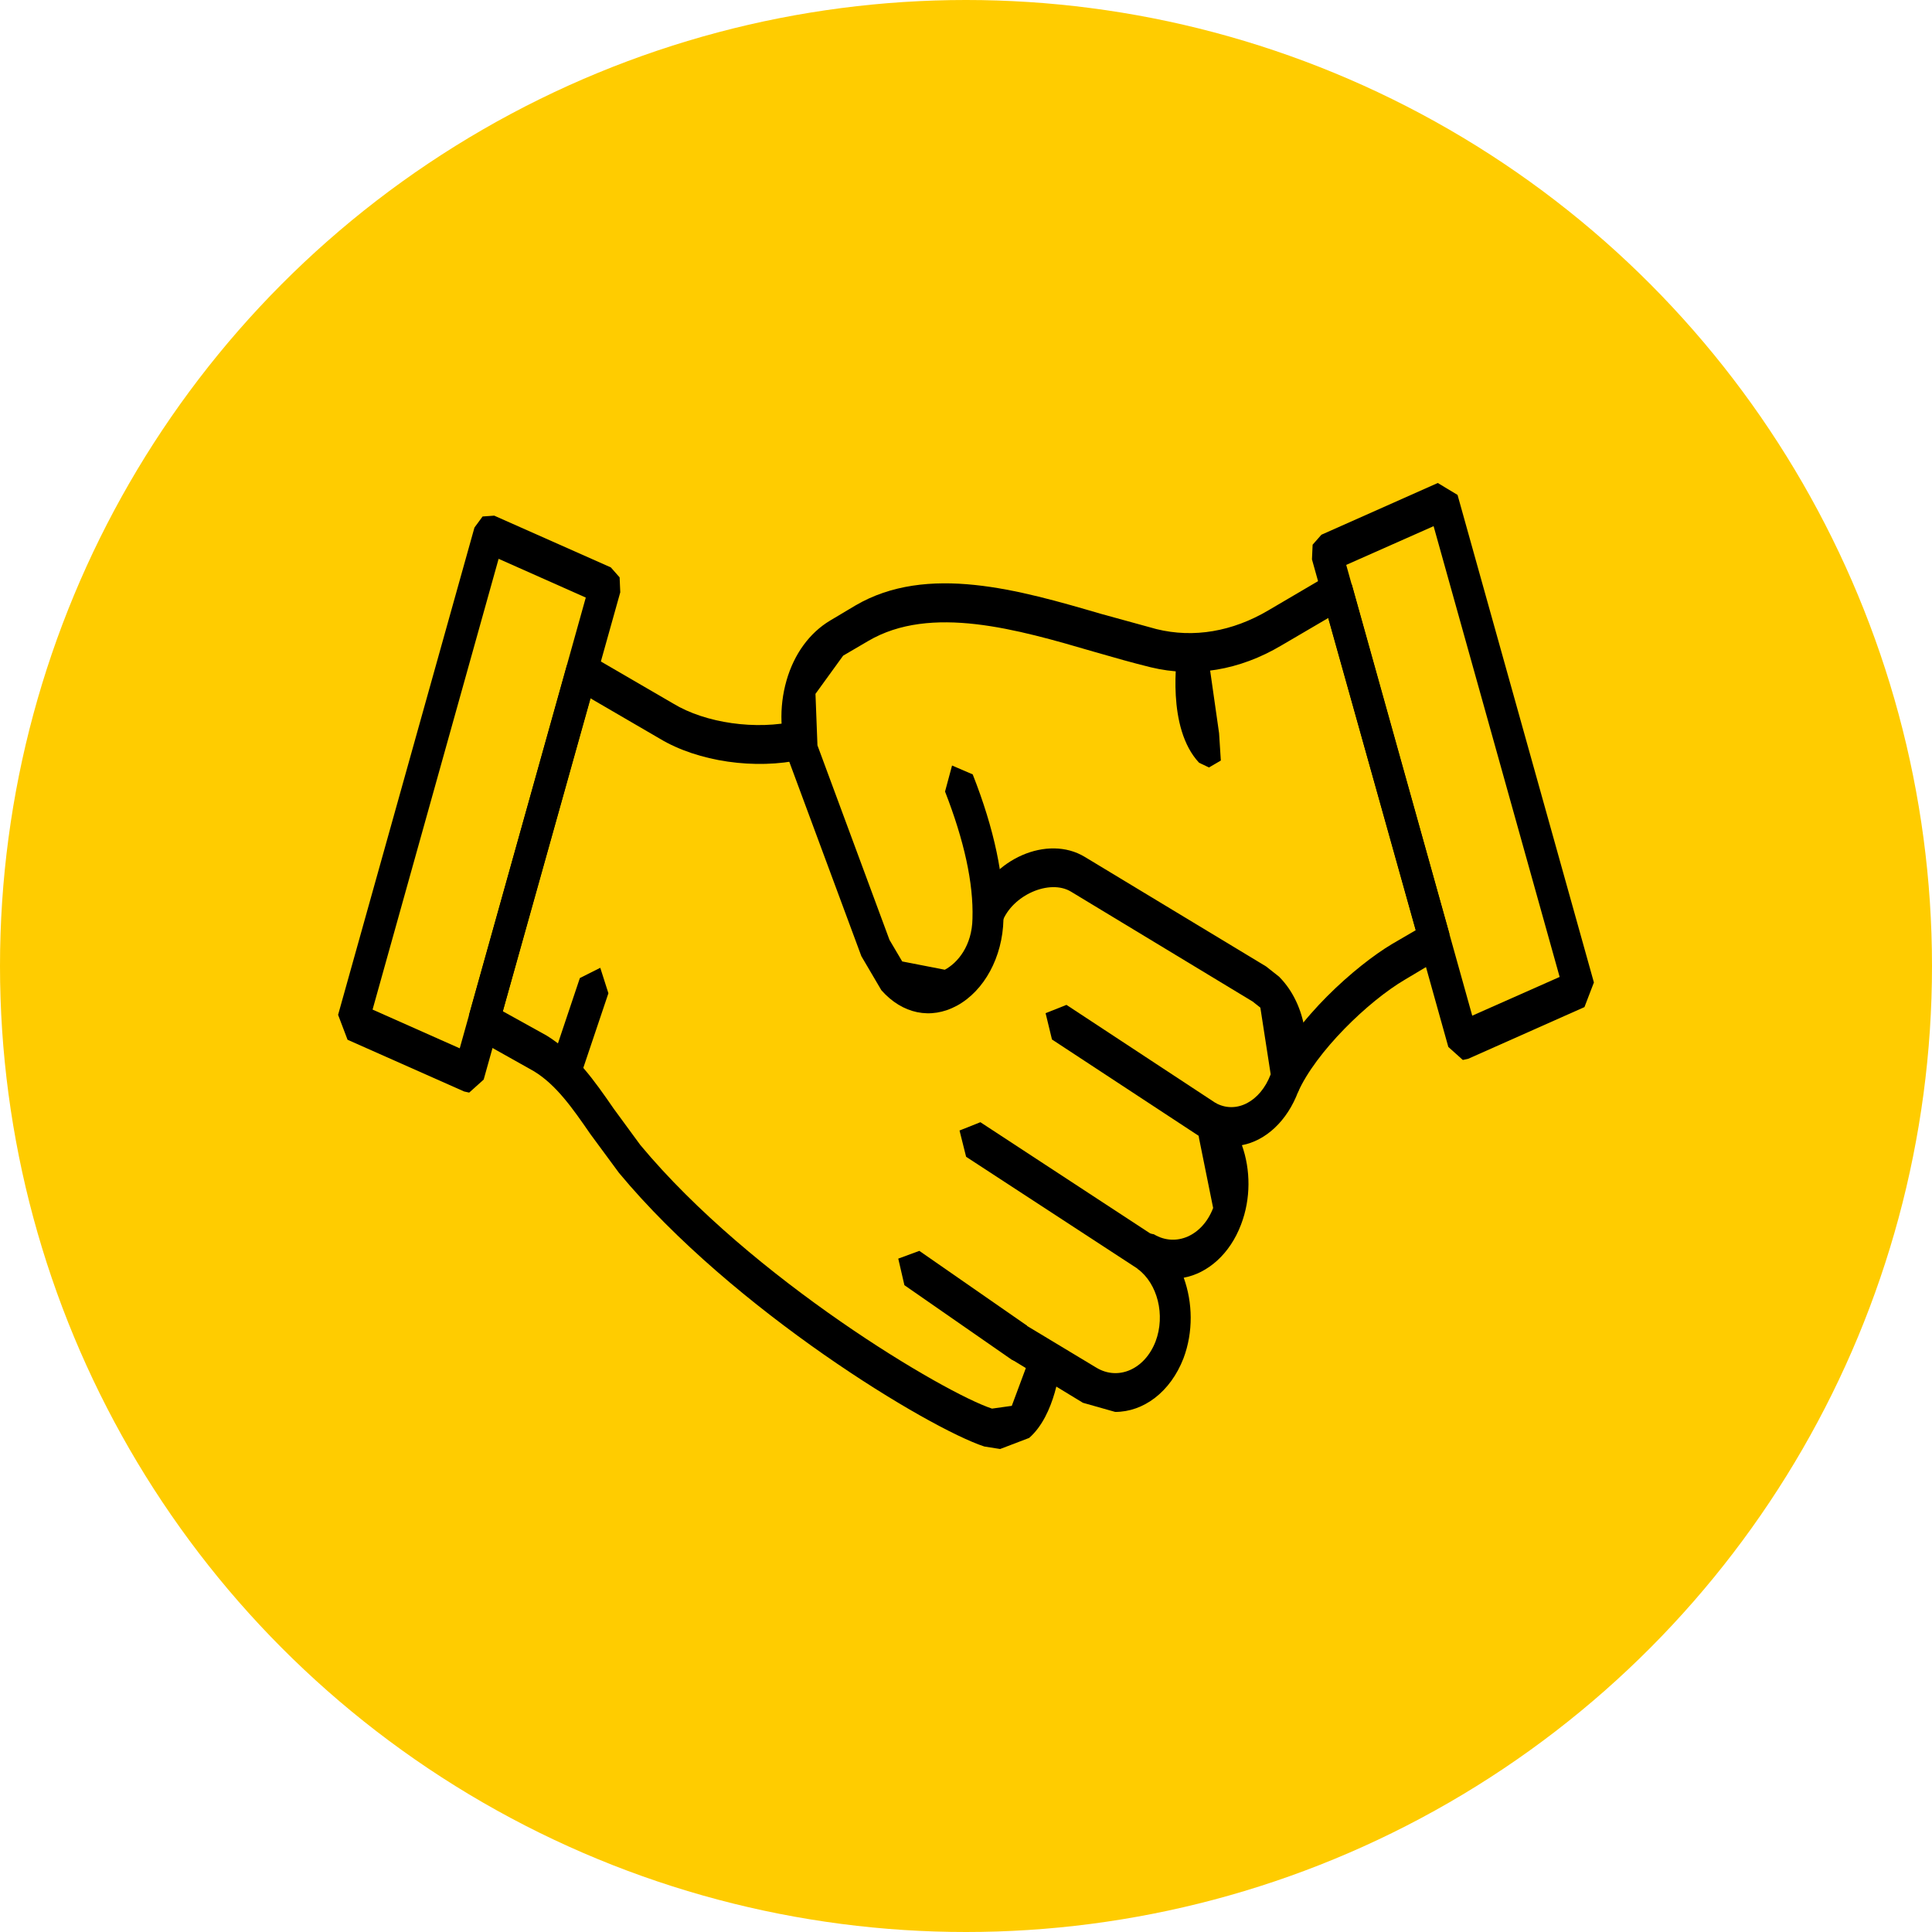 <?xml version="1.0" encoding="UTF-8" standalone="no"?><!DOCTYPE svg PUBLIC "-//W3C//DTD SVG 1.1//EN" "http://www.w3.org/Graphics/SVG/1.1/DTD/svg11.dtd"><svg width="100%" height="100%" viewBox="0 0 100 100" version="1.1" xmlns="http://www.w3.org/2000/svg" xmlns:xlink="http://www.w3.org/1999/xlink" xml:space="preserve" xmlns:serif="http://www.serif.com/" style="fill-rule:evenodd;clip-rule:evenodd;stroke-linejoin:round;stroke-miterlimit:2;"><circle cx="50" cy="50" r="50" style="fill:#fc0;"/><path d="M69.68,29.239l6.523,23.332l4.524,-2.005l-6.524,-23.332l-4.523,2.005Zm6.035,25.624l-0.75,-0.674l-7.058,-25.236l0.034,-0.759l0.454,-0.516l6.024,-2.678l1.023,0.616l7.058,25.236l-0.489,1.275l-6.023,2.678l-0.273,0.058Z" style="fill-rule:nonzero;"/><path d="M66.486,57.054l-0.375,-0.129l-0.318,-1.375c1.227,-2.793 4.409,-5.586 6.262,-6.689l1.228,-0.716l-4.535,-16.156l-2.421,1.418c-2.171,1.289 -4.512,1.676 -6.763,1.132c-0.932,-0.229 -1.898,-0.502 -2.932,-0.802c-3.967,-1.16 -8.456,-2.464 -11.695,-0.559l-1.296,0.759l-1.432,1.977l0.102,2.664l3.728,10.069l0.659,1.117l2.205,0.429c0.671,-0.358 1.41,-1.246 1.432,-2.649c0.057,-1.834 -0.432,-4.039 -1.42,-6.574l0.363,-1.347l1.069,0.459c1.114,2.821 1.648,5.356 1.591,7.519c-0.046,1.933 -0.989,3.681 -2.41,4.454c-1.352,0.731 -2.818,0.43 -3.909,-0.802l-1.035,-1.761l-3.728,-10.055c-0.488,-1.332 -0.545,-2.821 -0.147,-4.211c0.397,-1.389 1.204,-2.477 2.261,-3.108l1.296,-0.773c3.728,-2.191 8.513,-0.802 12.73,0.43l2.864,0.787c1.92,0.473 3.932,0.129 5.796,-0.974l3.217,-1.89l0.659,-0.029l0.443,0.602l5.046,18.06l-0.409,1.246l-1.875,1.118c-1.932,1.131 -4.626,3.752 -5.558,5.843l-0.693,0.516Z" style="fill-rule:nonzero;"/><path d="M19.284,52.256l4.512,2.005l6.524,-23.331l-4.512,-2.006l-6.524,23.332Zm5.001,4.297l-0.261,-0.058l-6.035,-2.678l-0.489,-1.289l7.058,-25.222l0.421,-0.573l0.602,-0.043l6.035,2.678l0.455,0.516l0.034,0.773l-7.07,25.222l-0.75,0.674Z" style="fill-rule:nonzero;"/><path d="M57.723,73.081l-1.671,-0.473l-3.625,-2.206l-0.387,-1.332l1.068,-0.472l3.637,2.191c1.137,0.688 2.512,0.086 3.069,-1.36c0.512,-1.361 0.102,-2.994 -0.932,-3.753l-0.386,-1.074l0.682,-0.788l0.091,-0.014l0.454,0.086c1.148,0.687 2.523,0.071 3.069,-1.361l-0.727,-3.595l-0.216,-1.332l0.057,-0.1l1,-0.416c1.068,0.602 2.33,-0.057 2.864,-1.475l-0.534,-3.451l-0.398,-0.316l-9.4,-5.686c-1.102,-0.673 -3.046,0.172 -3.568,1.576l-1.069,0.458l-0.375,-1.346c0.909,-2.392 3.796,-3.652 5.717,-2.492l9.388,5.672l0.671,0.529l0.056,0.058c1.353,1.403 1.739,3.81 0.944,5.872c-0.58,1.561 -1.705,2.564 -2.921,2.793c0.455,1.275 0.466,2.778 -0.046,4.11c-0.579,1.533 -1.727,2.521 -2.966,2.75c0.466,1.289 0.5,2.808 -0.011,4.168c-0.682,1.762 -2.08,2.779 -3.535,2.779Z" style="fill-rule:nonzero;"/><path d="M52.768,70.517l-0.387,-0.129l-5.569,-3.867l-0.318,-1.375l1.091,-0.401l5.569,3.867l0.307,1.375l-0.693,0.53Z" style="fill-rule:nonzero;"/><path d="M59.28,65.819l-0.364,-0.129l-8.91,-5.815l-0.341,-1.36l1.079,-0.43l8.9,5.829l0.352,1.361l-0.716,0.544Z" style="fill-rule:nonzero;"/><path d="M62.576,59.016l-0.364,-0.115l-7.762,-5.098l-0.33,-1.361l1.08,-0.43l7.751,5.099l0.341,1.361l-0.716,0.544Z" style="fill-rule:nonzero;"/><path d="M51.767,75l-0.818,-0.129c-2.853,-0.931 -13.002,-7.047 -18.912,-14.165l-1.478,-2.005c-0.909,-1.318 -1.773,-2.564 -2.944,-3.266l-2.909,-1.632l-0.432,-1.261l5.069,-18.103l0.443,-0.602l0.648,0.014l4.41,2.564c1.671,1.017 4.308,1.389 6.387,0.902l0.932,0.817l-0.636,1.174c-2.432,0.544 -5.399,0.115 -7.376,-1.074l-3.592,-2.091l-4.535,16.199l2.273,1.26c1.466,0.902 2.489,2.363 3.467,3.781l1.375,1.877c5.774,6.946 15.787,12.861 18.208,13.649l1.023,-0.143l0.954,-2.564l0.887,-0.888l0.693,1.117c-0.022,0.287 -0.272,2.807 -1.636,3.996l-1.501,0.573Z" style="fill-rule:nonzero;"/><path d="M29.229,56.553l-0.318,-0.072l-0.42,-1.318l1.523,-4.54l1.056,-0.53l0.421,1.318l-1.523,4.526l-0.739,0.616Z" style="fill-rule:nonzero;"/><path d="M62.576,39.724l-0.511,-0.244c-1.694,-1.805 -1.16,-5.5 -1.091,-5.915l0.943,-0.788l0.614,1.189l0.568,3.982l0.091,1.417l-0.614,0.359Z" style="fill-rule:nonzero;"/></svg>